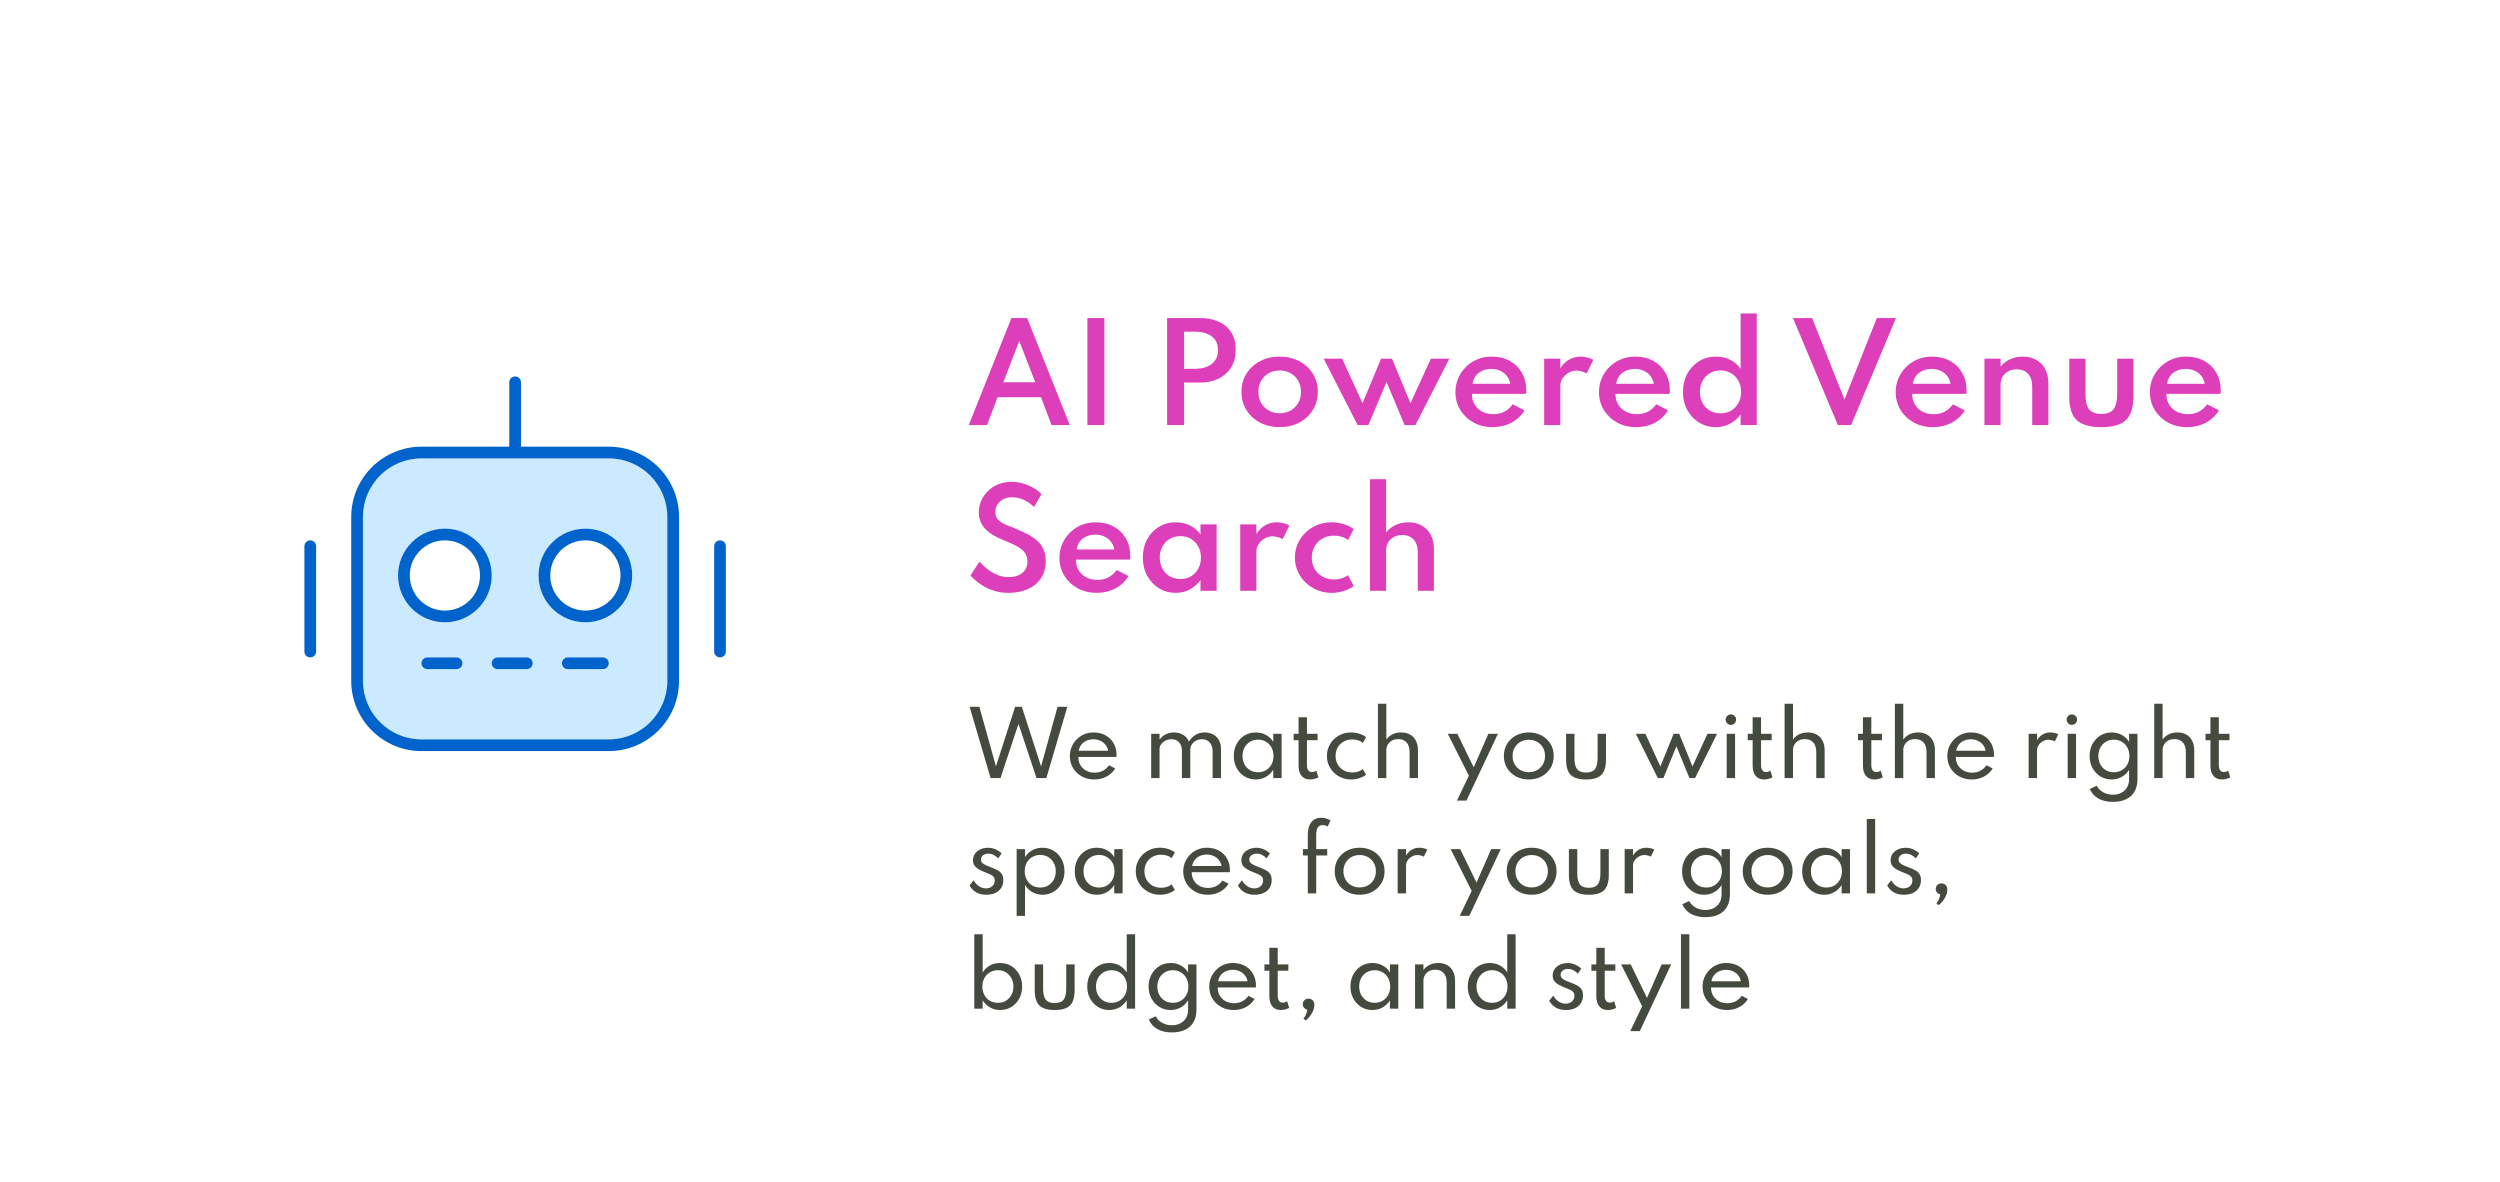 <svg width="347" height="164" viewBox="0 0 347 164" fill="none" xmlns="http://www.w3.org/2000/svg">
<g filter="url(#filter0_d_2002_696)">
<rect x="0.011" width="346.989" height="164" rx="9" fill="white"/>
</g>
<mask id="mask0_2002_696" style="mask-type:alpha" maskUnits="userSpaceOnUse" x="0" y="0" width="347" height="164">
<rect width="346.989" height="164" rx="9" fill="white"/>
</mask>
<g mask="url(#mask0_2002_696)">
</g>
<path d="M50.375 71.75V94.5C50.375 98.989 54.011 102.625 58.5 102.625H84.5C88.989 102.625 92.625 98.989 92.625 94.5V71.75C92.625 67.261 88.989 63.625 84.5 63.625H58.5C54.011 63.625 50.375 67.261 50.375 71.75ZM68.25 79.875C68.25 83.46 65.335 86.375 61.75 86.375C58.165 86.375 55.25 83.46 55.25 79.875C55.25 76.29 58.165 73.375 61.75 73.375C65.335 73.375 68.25 76.29 68.25 79.875ZM56.885 79.875C56.875 82.231 58.551 84.202 60.775 84.648C58.561 84.191 56.895 82.221 56.885 79.875ZM56.885 79.875C56.875 77.519 58.551 75.548 60.775 75.102C58.561 75.559 56.895 77.529 56.885 79.875ZM58.5 92.062C58.5 91.616 58.866 91.25 59.312 91.25H63.375C63.822 91.25 64.188 91.616 64.188 92.062C64.188 92.509 63.822 92.875 63.375 92.875H59.312C58.866 92.875 58.5 92.509 58.5 92.062ZM68.25 92.062C68.25 91.616 68.616 91.25 69.062 91.25H73.125C73.572 91.25 73.938 91.616 73.938 92.062C73.938 92.509 73.572 92.875 73.125 92.875H69.062C68.616 92.875 68.25 92.509 68.25 92.062ZM87.75 79.875C87.75 83.46 84.835 86.375 81.25 86.375C77.665 86.375 74.75 83.46 74.75 79.875C74.75 76.29 77.665 73.375 81.25 73.375C84.835 73.375 87.75 76.29 87.75 79.875ZM78 92.062C78 91.616 78.366 91.25 78.812 91.25H83.688C84.134 91.25 84.5 91.616 84.5 92.062C84.5 92.509 84.134 92.875 83.688 92.875H78.812C78.366 92.875 78 92.509 78 92.062Z" fill="#CBE9FF"/>
<path d="M72.312 53.062C72.312 52.616 71.947 52.25 71.5 52.25C71.053 52.25 70.688 52.616 70.688 53.062V62H58.5C53.117 62 48.75 66.367 48.75 71.75V94.5C48.75 99.883 53.117 104.25 58.5 104.25H84.5C89.883 104.25 94.25 99.883 94.25 94.5V71.75C94.25 66.367 89.883 62 84.5 62H72.312V53.062ZM71.5 63.625H84.5C88.989 63.625 92.625 67.261 92.625 71.75V94.5C92.625 98.989 88.989 102.625 84.5 102.625H58.5C54.011 102.625 50.375 98.989 50.375 94.5V71.75C50.375 67.261 54.011 63.625 58.5 63.625H71.5ZM58.5 92.062C58.5 92.509 58.866 92.875 59.312 92.875H63.375C63.822 92.875 64.188 92.509 64.188 92.062C64.188 91.616 63.822 91.25 63.375 91.25H59.312C58.866 91.25 58.5 91.616 58.5 92.062ZM68.25 92.062C68.25 92.509 68.616 92.875 69.062 92.875H73.125C73.572 92.875 73.938 92.509 73.938 92.062C73.938 91.616 73.572 91.25 73.125 91.25H69.062C68.616 91.25 68.25 91.616 68.25 92.062ZM78 92.062C78 92.509 78.366 92.875 78.812 92.875H83.688C84.134 92.875 84.5 92.509 84.5 92.062C84.5 91.616 84.134 91.25 83.688 91.25H78.812C78.366 91.25 78 91.616 78 92.062ZM61.75 86.375C65.335 86.375 68.25 83.46 68.25 79.875C68.25 76.29 65.335 73.375 61.75 73.375C58.165 73.375 55.25 76.29 55.25 79.875C55.25 83.46 58.165 86.375 61.75 86.375ZM56.875 79.875C56.875 77.184 59.059 75 61.75 75C64.441 75 66.625 77.184 66.625 79.875C66.625 82.566 64.441 84.75 61.75 84.75C59.059 84.75 56.875 82.566 56.875 79.875ZM87.75 79.875C87.75 76.29 84.835 73.375 81.25 73.375C77.665 73.375 74.75 76.29 74.75 79.875C74.75 83.46 77.665 86.375 81.25 86.375C84.835 86.375 87.75 83.46 87.75 79.875ZM81.25 75C83.941 75 86.125 77.184 86.125 79.875C86.125 82.566 83.941 84.75 81.25 84.75C78.559 84.75 76.375 82.566 76.375 79.875C76.375 77.184 78.559 75 81.25 75ZM43.875 75.812C43.875 75.366 43.509 75 43.062 75C42.616 75 42.25 75.366 42.25 75.812V90.438C42.25 90.884 42.616 91.25 43.062 91.25C43.509 91.25 43.875 90.884 43.875 90.438V75.812ZM99.938 75C99.491 75 99.125 75.366 99.125 75.812V90.438C99.125 90.884 99.491 91.25 99.938 91.25C100.384 91.25 100.75 90.884 100.75 90.438V75.812C100.75 75.366 100.384 75 99.938 75Z" fill="#0063CC"/>
<path d="M137.498 108L134.582 98.1H135.938L138.236 106.374L140.9 98.1H141.83L144.5 106.374L146.792 98.1H148.148L145.232 108H143.87L141.368 100.476L138.866 108H137.498ZM151.883 108.192C151.239 108.192 150.661 108.05 150.149 107.766C149.637 107.482 149.233 107.096 148.937 106.608C148.641 106.116 148.493 105.562 148.493 104.946C148.493 104.49 148.577 104.064 148.745 103.668C148.913 103.272 149.147 102.924 149.447 102.624C149.747 102.32 150.095 102.084 150.491 101.916C150.887 101.748 151.311 101.664 151.763 101.664C152.403 101.664 152.963 101.796 153.443 102.06C153.927 102.324 154.303 102.692 154.571 103.164C154.843 103.636 154.979 104.184 154.979 104.808C154.979 104.86 154.977 104.902 154.973 104.934C154.969 104.966 154.961 105.008 154.949 105.06H149.669C149.669 105.488 149.765 105.866 149.957 106.194C150.153 106.522 150.421 106.78 150.761 106.968C151.105 107.152 151.499 107.244 151.943 107.244C152.363 107.244 152.739 107.158 153.071 106.986C153.403 106.814 153.691 106.558 153.935 106.218L154.787 106.662C154.495 107.146 154.093 107.522 153.581 107.79C153.073 108.058 152.507 108.192 151.883 108.192ZM149.729 104.202H153.809C153.753 103.886 153.629 103.61 153.437 103.374C153.249 103.134 153.011 102.948 152.723 102.816C152.439 102.68 152.125 102.612 151.781 102.612C151.421 102.612 151.095 102.678 150.803 102.81C150.515 102.938 150.277 103.122 150.089 103.362C149.905 103.598 149.785 103.878 149.729 104.202ZM159.783 108V101.856H160.947V102.648C161.207 102.32 161.501 102.074 161.829 101.91C162.157 101.746 162.521 101.664 162.921 101.664C163.417 101.664 163.853 101.778 164.229 102.006C164.605 102.23 164.867 102.536 165.015 102.924C165.271 102.532 165.579 102.224 165.939 102C166.299 101.776 166.721 101.664 167.205 101.664C167.645 101.664 168.035 101.754 168.375 101.934C168.715 102.114 168.983 102.374 169.179 102.714C169.375 103.054 169.473 103.466 169.473 103.95V108H168.309V104.274C168.309 103.762 168.175 103.356 167.907 103.056C167.639 102.756 167.283 102.606 166.839 102.606C166.531 102.606 166.253 102.674 166.005 102.81C165.761 102.942 165.567 103.116 165.423 103.332C165.283 103.544 165.213 103.768 165.213 104.004V108H164.049V104.196C164.049 103.712 163.917 103.326 163.653 103.038C163.389 102.75 163.037 102.606 162.597 102.606C162.289 102.606 162.009 102.672 161.757 102.804C161.509 102.932 161.311 103.1 161.163 103.308C161.019 103.516 160.947 103.734 160.947 103.962V108H159.783ZM174.302 108.192C173.73 108.192 173.212 108.052 172.748 107.772C172.288 107.488 171.922 107.1 171.65 106.608C171.382 106.116 171.248 105.554 171.248 104.922C171.248 104.298 171.38 103.742 171.644 103.254C171.908 102.762 172.27 102.374 172.73 102.09C173.19 101.806 173.714 101.664 174.302 101.664C174.822 101.664 175.296 101.78 175.724 102.012C176.156 102.244 176.49 102.566 176.726 102.978V101.856H177.89V108H176.726V106.848C176.458 107.272 176.114 107.602 175.694 107.838C175.274 108.074 174.81 108.192 174.302 108.192ZM174.614 107.19C175.034 107.19 175.404 107.094 175.724 106.902C176.048 106.706 176.302 106.438 176.486 106.098C176.67 105.758 176.762 105.368 176.762 104.928C176.762 104.488 176.67 104.098 176.486 103.758C176.302 103.418 176.048 103.152 175.724 102.96C175.404 102.764 175.034 102.666 174.614 102.666C174.198 102.666 173.828 102.764 173.504 102.96C173.18 103.152 172.924 103.418 172.736 103.758C172.552 104.098 172.46 104.488 172.46 104.928C172.46 105.364 172.552 105.754 172.736 106.098C172.924 106.438 173.18 106.706 173.504 106.902C173.828 107.094 174.198 107.19 174.614 107.19ZM181.837 108.192C181.333 108.192 180.941 108.026 180.661 107.694C180.381 107.358 180.241 106.888 180.241 106.284V102.738H179.557V101.856H180.241V99.558H181.405V101.856H182.881V102.738H181.405V106.212C181.405 106.516 181.465 106.75 181.585 106.914C181.705 107.078 181.877 107.16 182.101 107.16C182.325 107.16 182.525 107.094 182.701 106.962L182.995 107.892C182.839 107.984 182.657 108.056 182.449 108.108C182.245 108.164 182.041 108.192 181.837 108.192ZM187.538 108.192C187.074 108.192 186.638 108.11 186.23 107.946C185.826 107.782 185.47 107.552 185.162 107.256C184.854 106.96 184.612 106.614 184.436 106.218C184.264 105.822 184.178 105.392 184.178 104.928C184.178 104.472 184.262 104.048 184.43 103.656C184.598 103.26 184.834 102.914 185.138 102.618C185.442 102.318 185.798 102.084 186.206 101.916C186.614 101.748 187.056 101.664 187.532 101.664C187.936 101.664 188.32 101.724 188.684 101.844C189.048 101.96 189.356 102.118 189.608 102.318L189.17 103.104C188.766 102.792 188.272 102.636 187.688 102.636C187.224 102.636 186.818 102.74 186.47 102.948C186.122 103.152 185.852 103.428 185.66 103.776C185.472 104.124 185.378 104.508 185.378 104.928C185.378 105.36 185.476 105.75 185.672 106.098C185.868 106.442 186.14 106.716 186.488 106.92C186.84 107.12 187.244 107.22 187.7 107.22C187.984 107.22 188.252 107.18 188.504 107.1C188.756 107.016 188.976 106.9 189.164 106.752L189.608 107.538C189.352 107.734 189.044 107.892 188.684 108.012C188.324 108.132 187.942 108.192 187.538 108.192ZM191.259 108V97.674H192.423V102.648C192.611 102.368 192.881 102.134 193.233 101.946C193.585 101.758 194.003 101.664 194.487 101.664C194.963 101.664 195.375 101.764 195.723 101.964C196.071 102.16 196.339 102.444 196.527 102.816C196.719 103.188 196.815 103.632 196.815 104.148V108H195.651V104.382C195.651 103.806 195.513 103.364 195.237 103.056C194.961 102.744 194.573 102.588 194.073 102.588C193.729 102.588 193.433 102.658 193.185 102.798C192.941 102.938 192.753 103.124 192.621 103.356C192.489 103.584 192.423 103.834 192.423 104.106V108H191.259ZM202.228 111.12L203.878 107.664L200.956 101.856H202.282L204.55 106.506L206.584 101.856H207.91L203.548 111.12H202.228ZM212.196 108.192C211.544 108.192 210.956 108.054 210.432 107.778C209.912 107.502 209.498 107.118 209.19 106.626C208.886 106.134 208.734 105.568 208.734 104.928C208.734 104.284 208.886 103.718 209.19 103.23C209.498 102.738 209.912 102.354 210.432 102.078C210.956 101.802 211.544 101.664 212.196 101.664C212.848 101.664 213.434 101.802 213.954 102.078C214.478 102.354 214.892 102.738 215.196 103.23C215.504 103.718 215.658 104.284 215.658 104.928C215.658 105.568 215.504 106.134 215.196 106.626C214.892 107.118 214.478 107.502 213.954 107.778C213.434 108.054 212.848 108.192 212.196 108.192ZM212.202 107.178C212.63 107.178 213.014 107.082 213.354 106.89C213.694 106.698 213.962 106.432 214.158 106.092C214.354 105.752 214.452 105.364 214.452 104.928C214.452 104.488 214.354 104.1 214.158 103.764C213.962 103.424 213.694 103.158 213.354 102.966C213.014 102.774 212.63 102.678 212.202 102.678C211.77 102.678 211.384 102.774 211.044 102.966C210.704 103.158 210.436 103.424 210.24 103.764C210.044 104.1 209.946 104.488 209.946 104.928C209.946 105.364 210.044 105.752 210.24 106.092C210.436 106.432 210.704 106.698 211.044 106.89C211.384 107.082 211.77 107.178 212.202 107.178ZM220.137 108.192C219.149 108.192 218.441 107.98 218.013 107.556C217.585 107.128 217.371 106.418 217.371 105.426V101.856H218.535V105.186C218.535 105.922 218.657 106.446 218.901 106.758C219.145 107.07 219.557 107.226 220.137 107.226C220.721 107.226 221.135 107.07 221.379 106.758C221.623 106.446 221.745 105.922 221.745 105.186V101.856H222.909V105.426C222.909 106.418 222.695 107.128 222.267 107.556C221.839 107.98 221.129 108.192 220.137 108.192ZM230.107 108L227.053 101.856H228.385L230.461 106.386L232.297 101.856H233.083L234.913 106.386L236.995 101.856H238.327L235.273 108H234.493L232.687 103.584L230.881 108H230.107ZM239.665 108V101.856H240.829V108H239.665ZM240.247 100.614C240.115 100.614 239.993 100.582 239.881 100.518C239.773 100.45 239.685 100.36 239.617 100.248C239.553 100.136 239.521 100.014 239.521 99.882C239.521 99.746 239.553 99.624 239.617 99.516C239.685 99.408 239.773 99.322 239.881 99.258C239.993 99.19 240.115 99.156 240.247 99.156C240.383 99.156 240.505 99.19 240.613 99.258C240.721 99.322 240.807 99.408 240.871 99.516C240.939 99.624 240.973 99.746 240.973 99.882C240.973 100.014 240.939 100.136 240.871 100.248C240.807 100.36 240.721 100.45 240.613 100.518C240.505 100.582 240.383 100.614 240.247 100.614ZM244.864 108.192C244.36 108.192 243.968 108.026 243.688 107.694C243.408 107.358 243.268 106.888 243.268 106.284V102.738H242.584V101.856H243.268V99.558H244.432V101.856H245.908V102.738H244.432V106.212C244.432 106.516 244.492 106.75 244.612 106.914C244.732 107.078 244.904 107.16 245.128 107.16C245.352 107.16 245.552 107.094 245.728 106.962L246.022 107.892C245.866 107.984 245.684 108.056 245.476 108.108C245.272 108.164 245.068 108.192 244.864 108.192ZM247.704 108V97.674H248.868V102.648C249.056 102.368 249.326 102.134 249.678 101.946C250.03 101.758 250.448 101.664 250.932 101.664C251.408 101.664 251.82 101.764 252.168 101.964C252.516 102.16 252.784 102.444 252.972 102.816C253.164 103.188 253.26 103.632 253.26 104.148V108H252.096V104.382C252.096 103.806 251.958 103.364 251.682 103.056C251.406 102.744 251.018 102.588 250.518 102.588C250.174 102.588 249.878 102.658 249.63 102.798C249.386 102.938 249.198 103.124 249.066 103.356C248.934 103.584 248.868 103.834 248.868 104.106V108H247.704ZM260.171 108.192C259.667 108.192 259.275 108.026 258.995 107.694C258.715 107.358 258.575 106.888 258.575 106.284V102.738H257.891V101.856H258.575V99.558H259.739V101.856H261.215V102.738H259.739V106.212C259.739 106.516 259.799 106.75 259.919 106.914C260.039 107.078 260.211 107.16 260.435 107.16C260.659 107.16 260.859 107.094 261.035 106.962L261.329 107.892C261.173 107.984 260.991 108.056 260.783 108.108C260.579 108.164 260.375 108.192 260.171 108.192ZM263.011 108V97.674H264.175V102.648C264.363 102.368 264.633 102.134 264.985 101.946C265.337 101.758 265.755 101.664 266.239 101.664C266.715 101.664 267.127 101.764 267.475 101.964C267.823 102.16 268.091 102.444 268.279 102.816C268.471 103.188 268.567 103.632 268.567 104.148V108H267.403V104.382C267.403 103.806 267.265 103.364 266.989 103.056C266.713 102.744 266.325 102.588 265.825 102.588C265.481 102.588 265.185 102.658 264.937 102.798C264.693 102.938 264.505 103.124 264.373 103.356C264.241 103.584 264.175 103.834 264.175 104.106V108H263.011ZM273.676 108.192C273.032 108.192 272.454 108.05 271.942 107.766C271.43 107.482 271.026 107.096 270.73 106.608C270.434 106.116 270.286 105.562 270.286 104.946C270.286 104.49 270.37 104.064 270.538 103.668C270.706 103.272 270.94 102.924 271.24 102.624C271.54 102.32 271.888 102.084 272.284 101.916C272.68 101.748 273.104 101.664 273.556 101.664C274.196 101.664 274.756 101.796 275.236 102.06C275.72 102.324 276.096 102.692 276.364 103.164C276.636 103.636 276.772 104.184 276.772 104.808C276.772 104.86 276.77 104.902 276.766 104.934C276.762 104.966 276.754 105.008 276.742 105.06H271.462C271.462 105.488 271.558 105.866 271.75 106.194C271.946 106.522 272.214 106.78 272.554 106.968C272.898 107.152 273.292 107.244 273.736 107.244C274.156 107.244 274.532 107.158 274.864 106.986C275.196 106.814 275.484 106.558 275.728 106.218L276.58 106.662C276.288 107.146 275.886 107.522 275.374 107.79C274.866 108.058 274.3 108.192 273.676 108.192ZM271.522 104.202H275.602C275.546 103.886 275.422 103.61 275.23 103.374C275.042 103.134 274.804 102.948 274.516 102.816C274.232 102.68 273.918 102.612 273.574 102.612C273.214 102.612 272.888 102.678 272.596 102.81C272.308 102.938 272.07 103.122 271.882 103.362C271.698 103.598 271.578 103.878 271.522 104.202ZM281.576 108V101.856H282.74V102.756C282.944 102.4 283.204 102.13 283.52 101.946C283.836 101.758 284.194 101.664 284.594 101.664C284.786 101.664 284.98 101.688 285.176 101.736C285.376 101.78 285.548 101.84 285.692 101.916L285.212 102.9C285.088 102.832 284.944 102.778 284.78 102.738C284.616 102.698 284.462 102.678 284.318 102.678C284.05 102.678 283.794 102.748 283.55 102.888C283.31 103.024 283.114 103.202 282.962 103.422C282.814 103.642 282.74 103.878 282.74 104.13V108H281.576ZM286.993 108V101.856H288.157V108H286.993ZM287.575 100.614C287.443 100.614 287.321 100.582 287.209 100.518C287.101 100.45 287.013 100.36 286.945 100.248C286.881 100.136 286.849 100.014 286.849 99.882C286.849 99.746 286.881 99.624 286.945 99.516C287.013 99.408 287.101 99.322 287.209 99.258C287.321 99.19 287.443 99.156 287.575 99.156C287.711 99.156 287.833 99.19 287.941 99.258C288.049 99.322 288.135 99.408 288.199 99.516C288.267 99.624 288.301 99.746 288.301 99.882C288.301 100.014 288.267 100.136 288.199 100.248C288.135 100.36 288.049 100.45 287.941 100.518C287.833 100.582 287.711 100.614 287.575 100.614ZM293.272 111.3C292.48 111.3 291.812 111.148 291.268 110.844C290.724 110.54 290.322 110.096 290.062 109.512L291.028 109.056C291.212 109.436 291.506 109.738 291.91 109.962C292.314 110.19 292.768 110.304 293.272 110.304C293.704 110.304 294.088 110.218 294.424 110.046C294.764 109.874 295.03 109.628 295.222 109.308C295.418 108.988 295.516 108.606 295.516 108.162V106.848C295.256 107.268 294.914 107.598 294.49 107.838C294.066 108.074 293.598 108.192 293.086 108.192C292.518 108.192 292.004 108.052 291.544 107.772C291.084 107.492 290.718 107.106 290.446 106.614C290.174 106.122 290.038 105.56 290.038 104.928C290.038 104.3 290.172 103.742 290.44 103.254C290.708 102.762 291.072 102.374 291.532 102.09C291.996 101.806 292.522 101.664 293.11 101.664C293.622 101.664 294.09 101.78 294.514 102.012C294.938 102.244 295.272 102.566 295.516 102.978V101.856H296.68V108.168C296.68 108.824 296.546 109.386 296.278 109.854C296.014 110.322 295.628 110.68 295.12 110.928C294.612 111.176 293.996 111.3 293.272 111.3ZM293.398 107.19C293.818 107.19 294.19 107.094 294.514 106.902C294.842 106.706 295.098 106.438 295.282 106.098C295.466 105.758 295.558 105.37 295.558 104.934C295.558 104.494 295.464 104.104 295.276 103.764C295.092 103.42 294.838 103.152 294.514 102.96C294.19 102.764 293.82 102.666 293.404 102.666C292.988 102.666 292.618 102.764 292.294 102.96C291.97 103.152 291.714 103.42 291.526 103.764C291.342 104.104 291.25 104.494 291.25 104.934C291.25 105.37 291.342 105.758 291.526 106.098C291.71 106.438 291.964 106.706 292.288 106.902C292.612 107.094 292.982 107.19 293.398 107.19ZM299.004 108V97.674H300.168V102.648C300.356 102.368 300.626 102.134 300.978 101.946C301.33 101.758 301.748 101.664 302.232 101.664C302.708 101.664 303.12 101.764 303.468 101.964C303.816 102.16 304.084 102.444 304.272 102.816C304.464 103.188 304.56 103.632 304.56 104.148V108H303.396V104.382C303.396 103.806 303.258 103.364 302.982 103.056C302.706 102.744 302.318 102.588 301.818 102.588C301.474 102.588 301.178 102.658 300.93 102.798C300.686 102.938 300.498 103.124 300.366 103.356C300.234 103.584 300.168 103.834 300.168 104.106V108H299.004ZM308.404 108.192C307.9 108.192 307.508 108.026 307.228 107.694C306.948 107.358 306.808 106.888 306.808 106.284V102.738H306.124V101.856H306.808V99.558H307.972V101.856H309.448V102.738H307.972V106.212C307.972 106.516 308.032 106.75 308.152 106.914C308.272 107.078 308.444 107.16 308.668 107.16C308.892 107.16 309.092 107.094 309.268 106.962L309.562 107.892C309.406 107.984 309.224 108.056 309.016 108.108C308.812 108.164 308.608 108.192 308.404 108.192ZM136.868 124.192C136.356 124.192 135.902 124.082 135.506 123.862C135.114 123.638 134.802 123.32 134.57 122.908L135.128 122.188C135.34 122.544 135.596 122.82 135.896 123.016C136.196 123.212 136.518 123.31 136.862 123.31C137.086 123.31 137.288 123.266 137.468 123.178C137.652 123.09 137.798 122.964 137.906 122.8C138.014 122.632 138.068 122.434 138.068 122.206C138.068 121.986 138.012 121.814 137.9 121.69C137.792 121.562 137.63 121.45 137.414 121.354C137.202 121.258 136.936 121.148 136.616 121.024C136.36 120.92 136.112 120.802 135.872 120.67C135.632 120.538 135.434 120.372 135.278 120.172C135.126 119.968 135.05 119.71 135.05 119.398C135.05 119.062 135.14 118.764 135.32 118.504C135.504 118.244 135.756 118.04 136.076 117.892C136.396 117.744 136.76 117.67 137.168 117.67C137.5 117.67 137.822 117.736 138.134 117.868C138.446 118 138.742 118.19 139.022 118.438L138.554 119.146C138.138 118.706 137.678 118.486 137.174 118.486C136.87 118.486 136.624 118.564 136.436 118.72C136.248 118.872 136.154 119.07 136.154 119.314C136.154 119.502 136.222 119.66 136.358 119.788C136.494 119.912 136.668 120.02 136.88 120.112C137.092 120.204 137.312 120.294 137.54 120.382C137.884 120.51 138.184 120.642 138.44 120.778C138.7 120.914 138.902 121.09 139.046 121.306C139.19 121.518 139.262 121.804 139.262 122.164C139.262 122.584 139.162 122.946 138.962 123.25C138.766 123.554 138.488 123.788 138.128 123.952C137.768 124.112 137.348 124.192 136.868 124.192ZM141.11 127.12V117.856H142.274V118.972C142.522 118.56 142.856 118.24 143.276 118.012C143.7 117.78 144.166 117.664 144.674 117.664C145.266 117.664 145.792 117.806 146.252 118.09C146.716 118.374 147.082 118.762 147.35 119.254C147.618 119.742 147.752 120.3 147.752 120.928C147.752 121.548 147.618 122.106 147.35 122.602C147.086 123.094 146.724 123.482 146.264 123.766C145.804 124.05 145.282 124.192 144.698 124.192C144.194 124.192 143.73 124.074 143.306 123.838C142.882 123.602 142.538 123.272 142.274 122.848V127.12H141.11ZM144.392 123.19C144.808 123.19 145.178 123.094 145.502 122.902C145.826 122.706 146.08 122.438 146.264 122.098C146.448 121.758 146.54 121.37 146.54 120.934C146.54 120.494 146.446 120.104 146.258 119.764C146.074 119.42 145.82 119.152 145.496 118.96C145.176 118.764 144.808 118.666 144.392 118.666C143.976 118.666 143.604 118.764 143.276 118.96C142.952 119.152 142.696 119.418 142.508 119.758C142.324 120.098 142.232 120.488 142.232 120.928C142.232 121.368 142.324 121.758 142.508 122.098C142.696 122.438 142.952 122.706 143.276 122.902C143.604 123.094 143.976 123.19 144.392 123.19ZM152.23 124.192C151.658 124.192 151.14 124.052 150.676 123.772C150.216 123.488 149.85 123.1 149.578 122.608C149.31 122.116 149.176 121.554 149.176 120.922C149.176 120.298 149.308 119.742 149.572 119.254C149.836 118.762 150.198 118.374 150.658 118.09C151.118 117.806 151.642 117.664 152.23 117.664C152.75 117.664 153.224 117.78 153.652 118.012C154.084 118.244 154.418 118.566 154.654 118.978V117.856H155.818V124H154.654V122.848C154.386 123.272 154.042 123.602 153.622 123.838C153.202 124.074 152.738 124.192 152.23 124.192ZM152.542 123.19C152.962 123.19 153.332 123.094 153.652 122.902C153.976 122.706 154.23 122.438 154.414 122.098C154.598 121.758 154.69 121.368 154.69 120.928C154.69 120.488 154.598 120.098 154.414 119.758C154.23 119.418 153.976 119.152 153.652 118.96C153.332 118.764 152.962 118.666 152.542 118.666C152.126 118.666 151.756 118.764 151.432 118.96C151.108 119.152 150.852 119.418 150.664 119.758C150.48 120.098 150.388 120.488 150.388 120.928C150.388 121.364 150.48 121.754 150.664 122.098C150.852 122.438 151.108 122.706 151.432 122.902C151.756 123.094 152.126 123.19 152.542 123.19ZM161.005 124.192C160.541 124.192 160.105 124.11 159.697 123.946C159.293 123.782 158.937 123.552 158.629 123.256C158.321 122.96 158.079 122.614 157.903 122.218C157.731 121.822 157.645 121.392 157.645 120.928C157.645 120.472 157.729 120.048 157.897 119.656C158.065 119.26 158.301 118.914 158.605 118.618C158.909 118.318 159.265 118.084 159.673 117.916C160.081 117.748 160.523 117.664 160.999 117.664C161.403 117.664 161.787 117.724 162.151 117.844C162.515 117.96 162.823 118.118 163.075 118.318L162.637 119.104C162.233 118.792 161.739 118.636 161.155 118.636C160.691 118.636 160.285 118.74 159.937 118.948C159.589 119.152 159.319 119.428 159.127 119.776C158.939 120.124 158.845 120.508 158.845 120.928C158.845 121.36 158.943 121.75 159.139 122.098C159.335 122.442 159.607 122.716 159.955 122.92C160.307 123.12 160.711 123.22 161.167 123.22C161.451 123.22 161.719 123.18 161.971 123.1C162.223 123.016 162.443 122.9 162.631 122.752L163.075 123.538C162.819 123.734 162.511 123.892 162.151 124.012C161.791 124.132 161.409 124.192 161.005 124.192ZM167.623 124.192C166.979 124.192 166.401 124.05 165.889 123.766C165.377 123.482 164.973 123.096 164.677 122.608C164.381 122.116 164.233 121.562 164.233 120.946C164.233 120.49 164.317 120.064 164.485 119.668C164.653 119.272 164.887 118.924 165.187 118.624C165.487 118.32 165.835 118.084 166.231 117.916C166.627 117.748 167.051 117.664 167.503 117.664C168.143 117.664 168.703 117.796 169.183 118.06C169.667 118.324 170.043 118.692 170.311 119.164C170.583 119.636 170.719 120.184 170.719 120.808C170.719 120.86 170.717 120.902 170.713 120.934C170.709 120.966 170.701 121.008 170.689 121.06H165.409C165.409 121.488 165.505 121.866 165.697 122.194C165.893 122.522 166.161 122.78 166.501 122.968C166.845 123.152 167.239 123.244 167.683 123.244C168.103 123.244 168.479 123.158 168.811 122.986C169.143 122.814 169.431 122.558 169.675 122.218L170.527 122.662C170.235 123.146 169.833 123.522 169.321 123.79C168.813 124.058 168.247 124.192 167.623 124.192ZM165.469 120.202H169.549C169.493 119.886 169.369 119.61 169.177 119.374C168.989 119.134 168.751 118.948 168.463 118.816C168.179 118.68 167.865 118.612 167.521 118.612C167.161 118.612 166.835 118.678 166.543 118.81C166.255 118.938 166.017 119.122 165.829 119.362C165.645 119.598 165.525 119.878 165.469 120.202ZM174.118 124.192C173.606 124.192 173.152 124.082 172.756 123.862C172.364 123.638 172.052 123.32 171.82 122.908L172.378 122.188C172.59 122.544 172.846 122.82 173.146 123.016C173.446 123.212 173.768 123.31 174.112 123.31C174.336 123.31 174.538 123.266 174.718 123.178C174.902 123.09 175.048 122.964 175.156 122.8C175.264 122.632 175.318 122.434 175.318 122.206C175.318 121.986 175.262 121.814 175.15 121.69C175.042 121.562 174.88 121.45 174.664 121.354C174.452 121.258 174.186 121.148 173.866 121.024C173.61 120.92 173.362 120.802 173.122 120.67C172.882 120.538 172.684 120.372 172.528 120.172C172.376 119.968 172.3 119.71 172.3 119.398C172.3 119.062 172.39 118.764 172.57 118.504C172.754 118.244 173.006 118.04 173.326 117.892C173.646 117.744 174.01 117.67 174.418 117.67C174.75 117.67 175.072 117.736 175.384 117.868C175.696 118 175.992 118.19 176.272 118.438L175.804 119.146C175.388 118.706 174.928 118.486 174.424 118.486C174.12 118.486 173.874 118.564 173.686 118.72C173.498 118.872 173.404 119.07 173.404 119.314C173.404 119.502 173.472 119.66 173.608 119.788C173.744 119.912 173.918 120.02 174.13 120.112C174.342 120.204 174.562 120.294 174.79 120.382C175.134 120.51 175.434 120.642 175.69 120.778C175.95 120.914 176.152 121.09 176.296 121.306C176.44 121.518 176.512 121.804 176.512 122.164C176.512 122.584 176.412 122.946 176.212 123.25C176.016 123.554 175.738 123.788 175.378 123.952C175.018 124.112 174.598 124.192 174.118 124.192ZM181.525 124V118.738H180.847V117.856H181.525V115.858C181.525 115.362 181.597 114.938 181.741 114.586C181.889 114.234 182.101 113.966 182.377 113.782C182.657 113.594 182.997 113.5 183.397 113.5C183.645 113.5 183.879 113.536 184.099 113.608C184.323 113.676 184.517 113.774 184.681 113.902L184.273 114.73C184.089 114.594 183.863 114.526 183.595 114.526C183.375 114.526 183.199 114.58 183.067 114.688C182.935 114.796 182.839 114.95 182.779 115.15C182.719 115.346 182.689 115.58 182.689 115.852V117.856H184.219V118.738H182.689V124H181.525ZM188.718 124.192C188.066 124.192 187.478 124.054 186.954 123.778C186.434 123.502 186.02 123.118 185.712 122.626C185.408 122.134 185.256 121.568 185.256 120.928C185.256 120.284 185.408 119.718 185.712 119.23C186.02 118.738 186.434 118.354 186.954 118.078C187.478 117.802 188.066 117.664 188.718 117.664C189.37 117.664 189.956 117.802 190.476 118.078C191 118.354 191.414 118.738 191.718 119.23C192.026 119.718 192.18 120.284 192.18 120.928C192.18 121.568 192.026 122.134 191.718 122.626C191.414 123.118 191 123.502 190.476 123.778C189.956 124.054 189.37 124.192 188.718 124.192ZM188.724 123.178C189.152 123.178 189.536 123.082 189.876 122.89C190.216 122.698 190.484 122.432 190.68 122.092C190.876 121.752 190.974 121.364 190.974 120.928C190.974 120.488 190.876 120.1 190.68 119.764C190.484 119.424 190.216 119.158 189.876 118.966C189.536 118.774 189.152 118.678 188.724 118.678C188.292 118.678 187.906 118.774 187.566 118.966C187.226 119.158 186.958 119.424 186.762 119.764C186.566 120.1 186.468 120.488 186.468 120.928C186.468 121.364 186.566 121.752 186.762 122.092C186.958 122.432 187.226 122.698 187.566 122.89C187.906 123.082 188.292 123.178 188.724 123.178ZM193.995 124V117.856H195.159V118.756C195.363 118.4 195.623 118.13 195.939 117.946C196.255 117.758 196.613 117.664 197.013 117.664C197.205 117.664 197.399 117.688 197.595 117.736C197.795 117.78 197.967 117.84 198.111 117.916L197.631 118.9C197.507 118.832 197.363 118.778 197.199 118.738C197.035 118.698 196.881 118.678 196.737 118.678C196.469 118.678 196.213 118.748 195.969 118.888C195.729 119.024 195.533 119.202 195.381 119.422C195.233 119.642 195.159 119.878 195.159 120.13V124H193.995ZM202.62 127.12L204.27 123.664L201.348 117.856H202.674L204.942 122.506L206.976 117.856H208.302L203.94 127.12H202.62ZM212.589 124.192C211.937 124.192 211.349 124.054 210.825 123.778C210.305 123.502 209.891 123.118 209.583 122.626C209.279 122.134 209.127 121.568 209.127 120.928C209.127 120.284 209.279 119.718 209.583 119.23C209.891 118.738 210.305 118.354 210.825 118.078C211.349 117.802 211.937 117.664 212.589 117.664C213.241 117.664 213.827 117.802 214.347 118.078C214.871 118.354 215.285 118.738 215.589 119.23C215.897 119.718 216.051 120.284 216.051 120.928C216.051 121.568 215.897 122.134 215.589 122.626C215.285 123.118 214.871 123.502 214.347 123.778C213.827 124.054 213.241 124.192 212.589 124.192ZM212.595 123.178C213.023 123.178 213.407 123.082 213.747 122.89C214.087 122.698 214.355 122.432 214.551 122.092C214.747 121.752 214.845 121.364 214.845 120.928C214.845 120.488 214.747 120.1 214.551 119.764C214.355 119.424 214.087 119.158 213.747 118.966C213.407 118.774 213.023 118.678 212.595 118.678C212.163 118.678 211.777 118.774 211.437 118.966C211.097 119.158 210.829 119.424 210.633 119.764C210.437 120.1 210.339 120.488 210.339 120.928C210.339 121.364 210.437 121.752 210.633 122.092C210.829 122.432 211.097 122.698 211.437 122.89C211.777 123.082 212.163 123.178 212.595 123.178ZM220.529 124.192C219.541 124.192 218.833 123.98 218.405 123.556C217.977 123.128 217.763 122.418 217.763 121.426V117.856H218.927V121.186C218.927 121.922 219.049 122.446 219.293 122.758C219.537 123.07 219.949 123.226 220.529 123.226C221.113 123.226 221.527 123.07 221.771 122.758C222.015 122.446 222.137 121.922 222.137 121.186V117.856H223.301V121.426C223.301 122.418 223.087 123.128 222.659 123.556C222.231 123.98 221.521 124.192 220.529 124.192ZM225.503 124V117.856H226.667V118.756C226.871 118.4 227.131 118.13 227.447 117.946C227.763 117.758 228.121 117.664 228.521 117.664C228.713 117.664 228.907 117.688 229.103 117.736C229.303 117.78 229.475 117.84 229.619 117.916L229.139 118.9C229.015 118.832 228.871 118.778 228.707 118.738C228.543 118.698 228.389 118.678 228.245 118.678C227.977 118.678 227.721 118.748 227.477 118.888C227.237 119.024 227.041 119.202 226.889 119.422C226.741 119.642 226.667 119.878 226.667 120.13V124H225.503ZM236.707 127.3C235.915 127.3 235.247 127.148 234.703 126.844C234.159 126.54 233.757 126.096 233.497 125.512L234.463 125.056C234.647 125.436 234.941 125.738 235.345 125.962C235.749 126.19 236.203 126.304 236.707 126.304C237.139 126.304 237.523 126.218 237.859 126.046C238.199 125.874 238.465 125.628 238.657 125.308C238.853 124.988 238.951 124.606 238.951 124.162V122.848C238.691 123.268 238.349 123.598 237.925 123.838C237.501 124.074 237.033 124.192 236.521 124.192C235.953 124.192 235.439 124.052 234.979 123.772C234.519 123.492 234.153 123.106 233.881 122.614C233.609 122.122 233.473 121.56 233.473 120.928C233.473 120.3 233.607 119.742 233.875 119.254C234.143 118.762 234.507 118.374 234.967 118.09C235.431 117.806 235.957 117.664 236.545 117.664C237.057 117.664 237.525 117.78 237.949 118.012C238.373 118.244 238.707 118.566 238.951 118.978V117.856H240.115V124.168C240.115 124.824 239.981 125.386 239.713 125.854C239.449 126.322 239.063 126.68 238.555 126.928C238.047 127.176 237.431 127.3 236.707 127.3ZM236.833 123.19C237.253 123.19 237.625 123.094 237.949 122.902C238.277 122.706 238.533 122.438 238.717 122.098C238.901 121.758 238.993 121.37 238.993 120.934C238.993 120.494 238.899 120.104 238.711 119.764C238.527 119.42 238.273 119.152 237.949 118.96C237.625 118.764 237.255 118.666 236.839 118.666C236.423 118.666 236.053 118.764 235.729 118.96C235.405 119.152 235.149 119.42 234.961 119.764C234.777 120.104 234.685 120.494 234.685 120.934C234.685 121.37 234.777 121.758 234.961 122.098C235.145 122.438 235.399 122.706 235.723 122.902C236.047 123.094 236.417 123.19 236.833 123.19ZM245.351 124.192C244.699 124.192 244.111 124.054 243.587 123.778C243.067 123.502 242.653 123.118 242.345 122.626C242.041 122.134 241.889 121.568 241.889 120.928C241.889 120.284 242.041 119.718 242.345 119.23C242.653 118.738 243.067 118.354 243.587 118.078C244.111 117.802 244.699 117.664 245.351 117.664C246.003 117.664 246.589 117.802 247.109 118.078C247.633 118.354 248.047 118.738 248.351 119.23C248.659 119.718 248.813 120.284 248.813 120.928C248.813 121.568 248.659 122.134 248.351 122.626C248.047 123.118 247.633 123.502 247.109 123.778C246.589 124.054 246.003 124.192 245.351 124.192ZM245.357 123.178C245.785 123.178 246.169 123.082 246.509 122.89C246.849 122.698 247.117 122.432 247.313 122.092C247.509 121.752 247.607 121.364 247.607 120.928C247.607 120.488 247.509 120.1 247.313 119.764C247.117 119.424 246.849 119.158 246.509 118.966C246.169 118.774 245.785 118.678 245.357 118.678C244.925 118.678 244.539 118.774 244.199 118.966C243.859 119.158 243.591 119.424 243.395 119.764C243.199 120.1 243.101 120.488 243.101 120.928C243.101 121.364 243.199 121.752 243.395 122.092C243.591 122.432 243.859 122.698 244.199 122.89C244.539 123.082 244.925 123.178 245.357 123.178ZM253.196 124.192C252.624 124.192 252.106 124.052 251.642 123.772C251.182 123.488 250.816 123.1 250.544 122.608C250.276 122.116 250.142 121.554 250.142 120.922C250.142 120.298 250.274 119.742 250.538 119.254C250.802 118.762 251.164 118.374 251.624 118.09C252.084 117.806 252.608 117.664 253.196 117.664C253.716 117.664 254.19 117.78 254.618 118.012C255.05 118.244 255.384 118.566 255.62 118.978V117.856H256.784V124H255.62V122.848C255.352 123.272 255.008 123.602 254.588 123.838C254.168 124.074 253.704 124.192 253.196 124.192ZM253.508 123.19C253.928 123.19 254.298 123.094 254.618 122.902C254.942 122.706 255.196 122.438 255.38 122.098C255.564 121.758 255.656 121.368 255.656 120.928C255.656 120.488 255.564 120.098 255.38 119.758C255.196 119.418 254.942 119.152 254.618 118.96C254.298 118.764 253.928 118.666 253.508 118.666C253.092 118.666 252.722 118.764 252.398 118.96C252.074 119.152 251.818 119.418 251.63 119.758C251.446 120.098 251.354 120.488 251.354 120.928C251.354 121.364 251.446 121.754 251.63 122.098C251.818 122.438 252.074 122.706 252.398 122.902C252.722 123.094 253.092 123.19 253.508 123.19ZM259.109 124V113.68H260.273V124H259.109ZM264.236 124.192C263.724 124.192 263.27 124.082 262.874 123.862C262.482 123.638 262.17 123.32 261.938 122.908L262.496 122.188C262.708 122.544 262.964 122.82 263.264 123.016C263.564 123.212 263.886 123.31 264.23 123.31C264.454 123.31 264.656 123.266 264.836 123.178C265.02 123.09 265.166 122.964 265.274 122.8C265.382 122.632 265.436 122.434 265.436 122.206C265.436 121.986 265.38 121.814 265.268 121.69C265.16 121.562 264.998 121.45 264.782 121.354C264.57 121.258 264.304 121.148 263.984 121.024C263.728 120.92 263.48 120.802 263.24 120.67C263 120.538 262.802 120.372 262.646 120.172C262.494 119.968 262.418 119.71 262.418 119.398C262.418 119.062 262.508 118.764 262.688 118.504C262.872 118.244 263.124 118.04 263.444 117.892C263.764 117.744 264.128 117.67 264.536 117.67C264.868 117.67 265.19 117.736 265.502 117.868C265.814 118 266.11 118.19 266.39 118.438L265.922 119.146C265.506 118.706 265.046 118.486 264.542 118.486C264.238 118.486 263.992 118.564 263.804 118.72C263.616 118.872 263.522 119.07 263.522 119.314C263.522 119.502 263.59 119.66 263.726 119.788C263.862 119.912 264.036 120.02 264.248 120.112C264.46 120.204 264.68 120.294 264.908 120.382C265.252 120.51 265.552 120.642 265.808 120.778C266.068 120.914 266.27 121.09 266.414 121.306C266.558 121.518 266.63 121.804 266.63 122.164C266.63 122.584 266.53 122.946 266.33 123.25C266.134 123.554 265.856 123.788 265.496 123.952C265.136 124.112 264.716 124.192 264.236 124.192ZM269.09 125.638L268.772 125.38C268.852 125.292 268.93 125.178 269.006 125.038C269.082 124.902 269.148 124.754 269.204 124.594C269.26 124.438 269.294 124.286 269.306 124.138C269.118 124.098 268.966 124.01 268.85 123.874C268.738 123.738 268.682 123.576 268.682 123.388C268.682 123.16 268.756 122.974 268.904 122.83C269.052 122.686 269.244 122.614 269.48 122.614C269.724 122.614 269.92 122.692 270.068 122.848C270.216 123.004 270.29 123.224 270.29 123.508C270.29 123.86 270.178 124.232 269.954 124.624C269.734 125.016 269.446 125.354 269.09 125.638ZM138.824 140.192C138.316 140.192 137.85 140.074 137.426 139.838C137.002 139.598 136.658 139.268 136.394 138.848V140H135.23V129.68H136.394V134.978C136.642 134.566 136.976 134.244 137.396 134.012C137.82 133.78 138.288 133.664 138.8 133.664C139.388 133.664 139.914 133.806 140.378 134.09C140.842 134.374 141.206 134.762 141.47 135.254C141.738 135.742 141.872 136.3 141.872 136.928C141.872 137.56 141.736 138.122 141.464 138.614C141.196 139.106 140.832 139.492 140.372 139.772C139.912 140.052 139.396 140.192 138.824 140.192ZM138.512 139.19C138.932 139.19 139.302 139.094 139.622 138.902C139.946 138.706 140.2 138.438 140.384 138.098C140.568 137.758 140.66 137.37 140.66 136.934C140.66 136.494 140.566 136.104 140.378 135.764C140.194 135.42 139.94 135.152 139.616 134.96C139.296 134.764 138.928 134.666 138.512 134.666C138.096 134.666 137.724 134.764 137.396 134.96C137.072 135.152 136.816 135.42 136.628 135.764C136.444 136.104 136.352 136.494 136.352 136.934C136.352 137.37 136.444 137.758 136.628 138.098C136.812 138.438 137.066 138.706 137.39 138.902C137.718 139.094 138.092 139.19 138.512 139.19ZM146.386 140.192C145.398 140.192 144.69 139.98 144.262 139.556C143.834 139.128 143.62 138.418 143.62 137.426V133.856H144.784V137.186C144.784 137.922 144.906 138.446 145.15 138.758C145.394 139.07 145.806 139.226 146.386 139.226C146.97 139.226 147.384 139.07 147.628 138.758C147.872 138.446 147.994 137.922 147.994 137.186V133.856H149.158V137.426C149.158 138.418 148.944 139.128 148.516 139.556C148.088 139.98 147.378 140.192 146.386 140.192ZM153.959 140.192C153.391 140.192 152.875 140.052 152.411 139.772C151.951 139.492 151.585 139.106 151.313 138.614C151.045 138.122 150.911 137.56 150.911 136.928C150.911 136.3 151.043 135.742 151.307 135.254C151.575 134.762 151.939 134.374 152.399 134.09C152.863 133.806 153.391 133.664 153.983 133.664C154.495 133.664 154.961 133.78 155.381 134.012C155.805 134.244 156.141 134.566 156.389 134.978V129.674H157.553V140H156.389V138.848C156.125 139.268 155.781 139.598 155.357 139.838C154.933 140.074 154.467 140.192 153.959 140.192ZM154.271 139.19C154.691 139.19 155.063 139.094 155.387 138.902C155.711 138.706 155.965 138.438 156.149 138.098C156.333 137.758 156.425 137.37 156.425 136.934C156.425 136.494 156.333 136.104 156.149 135.764C155.965 135.42 155.711 135.152 155.387 134.96C155.063 134.764 154.693 134.666 154.277 134.666C153.861 134.666 153.491 134.764 153.167 134.96C152.843 135.152 152.587 135.42 152.399 135.764C152.215 136.104 152.123 136.494 152.123 136.934C152.123 137.37 152.215 137.758 152.399 138.098C152.583 138.438 152.837 138.706 153.161 138.902C153.485 139.094 153.855 139.19 154.271 139.19ZM162.661 143.3C161.869 143.3 161.201 143.148 160.657 142.844C160.113 142.54 159.711 142.096 159.451 141.512L160.417 141.056C160.601 141.436 160.895 141.738 161.299 141.962C161.703 142.19 162.157 142.304 162.661 142.304C163.093 142.304 163.477 142.218 163.813 142.046C164.153 141.874 164.419 141.628 164.611 141.308C164.807 140.988 164.905 140.606 164.905 140.162V138.848C164.645 139.268 164.303 139.598 163.879 139.838C163.455 140.074 162.987 140.192 162.475 140.192C161.907 140.192 161.393 140.052 160.933 139.772C160.473 139.492 160.107 139.106 159.835 138.614C159.563 138.122 159.427 137.56 159.427 136.928C159.427 136.3 159.561 135.742 159.829 135.254C160.097 134.762 160.461 134.374 160.921 134.09C161.385 133.806 161.911 133.664 162.499 133.664C163.011 133.664 163.479 133.78 163.903 134.012C164.327 134.244 164.661 134.566 164.905 134.978V133.856H166.069V140.168C166.069 140.824 165.935 141.386 165.667 141.854C165.403 142.322 165.017 142.68 164.509 142.928C164.001 143.176 163.385 143.3 162.661 143.3ZM162.787 139.19C163.207 139.19 163.579 139.094 163.903 138.902C164.231 138.706 164.487 138.438 164.671 138.098C164.855 137.758 164.947 137.37 164.947 136.934C164.947 136.494 164.853 136.104 164.665 135.764C164.481 135.42 164.227 135.152 163.903 134.96C163.579 134.764 163.209 134.666 162.793 134.666C162.377 134.666 162.007 134.764 161.683 134.96C161.359 135.152 161.103 135.42 160.915 135.764C160.731 136.104 160.639 136.494 160.639 136.934C160.639 137.37 160.731 137.758 160.915 138.098C161.099 138.438 161.353 138.706 161.677 138.902C162.001 139.094 162.371 139.19 162.787 139.19ZM171.233 140.192C170.589 140.192 170.011 140.05 169.499 139.766C168.987 139.482 168.583 139.096 168.287 138.608C167.991 138.116 167.843 137.562 167.843 136.946C167.843 136.49 167.927 136.064 168.095 135.668C168.263 135.272 168.497 134.924 168.797 134.624C169.097 134.32 169.445 134.084 169.841 133.916C170.237 133.748 170.661 133.664 171.113 133.664C171.753 133.664 172.313 133.796 172.793 134.06C173.277 134.324 173.653 134.692 173.921 135.164C174.193 135.636 174.329 136.184 174.329 136.808C174.329 136.86 174.327 136.902 174.323 136.934C174.319 136.966 174.311 137.008 174.299 137.06H169.019C169.019 137.488 169.115 137.866 169.307 138.194C169.503 138.522 169.771 138.78 170.111 138.968C170.455 139.152 170.849 139.244 171.293 139.244C171.713 139.244 172.089 139.158 172.421 138.986C172.753 138.814 173.041 138.558 173.285 138.218L174.137 138.662C173.845 139.146 173.443 139.522 172.931 139.79C172.423 140.058 171.857 140.192 171.233 140.192ZM169.079 136.202H173.159C173.103 135.886 172.979 135.61 172.787 135.374C172.599 135.134 172.361 134.948 172.073 134.816C171.789 134.68 171.475 134.612 171.131 134.612C170.771 134.612 170.445 134.678 170.153 134.81C169.865 134.938 169.627 135.122 169.439 135.362C169.255 135.598 169.135 135.878 169.079 136.202ZM177.782 140.192C177.278 140.192 176.886 140.026 176.606 139.694C176.326 139.358 176.186 138.888 176.186 138.284V134.738H175.502V133.856H176.186V131.558H177.35V133.856H178.826V134.738H177.35V138.212C177.35 138.516 177.41 138.75 177.53 138.914C177.65 139.078 177.822 139.16 178.046 139.16C178.27 139.16 178.47 139.094 178.646 138.962L178.94 139.892C178.784 139.984 178.602 140.056 178.394 140.108C178.19 140.164 177.986 140.192 177.782 140.192ZM181.234 141.638L180.916 141.38C180.996 141.292 181.074 141.178 181.15 141.038C181.226 140.902 181.292 140.754 181.348 140.594C181.404 140.438 181.438 140.286 181.45 140.138C181.262 140.098 181.11 140.01 180.994 139.874C180.882 139.738 180.826 139.576 180.826 139.388C180.826 139.16 180.9 138.974 181.048 138.83C181.196 138.686 181.388 138.614 181.624 138.614C181.868 138.614 182.064 138.692 182.212 138.848C182.36 139.004 182.434 139.224 182.434 139.508C182.434 139.86 182.322 140.232 182.098 140.624C181.878 141.016 181.59 141.354 181.234 141.638ZM190.497 140.192C189.925 140.192 189.407 140.052 188.943 139.772C188.483 139.488 188.117 139.1 187.845 138.608C187.577 138.116 187.443 137.554 187.443 136.922C187.443 136.298 187.575 135.742 187.839 135.254C188.103 134.762 188.465 134.374 188.925 134.09C189.385 133.806 189.909 133.664 190.497 133.664C191.017 133.664 191.491 133.78 191.919 134.012C192.351 134.244 192.685 134.566 192.921 134.978V133.856H194.085V140H192.921V138.848C192.653 139.272 192.309 139.602 191.889 139.838C191.469 140.074 191.005 140.192 190.497 140.192ZM190.809 139.19C191.229 139.19 191.599 139.094 191.919 138.902C192.243 138.706 192.497 138.438 192.681 138.098C192.865 137.758 192.957 137.368 192.957 136.928C192.957 136.488 192.865 136.098 192.681 135.758C192.497 135.418 192.243 135.152 191.919 134.96C191.599 134.764 191.229 134.666 190.809 134.666C190.393 134.666 190.023 134.764 189.699 134.96C189.375 135.152 189.119 135.418 188.931 135.758C188.747 136.098 188.655 136.488 188.655 136.928C188.655 137.364 188.747 137.754 188.931 138.098C189.119 138.438 189.375 138.706 189.699 138.902C190.023 139.094 190.393 139.19 190.809 139.19ZM196.409 140V133.856H197.573V134.648C197.761 134.368 198.031 134.134 198.383 133.946C198.735 133.758 199.153 133.664 199.637 133.664C200.113 133.664 200.525 133.764 200.873 133.964C201.221 134.16 201.489 134.444 201.677 134.816C201.869 135.188 201.965 135.632 201.965 136.148V140H200.801V136.382C200.801 135.806 200.663 135.364 200.387 135.056C200.111 134.748 199.723 134.594 199.223 134.594C198.879 134.594 198.583 134.664 198.335 134.804C198.091 134.94 197.903 135.124 197.771 135.356C197.639 135.584 197.573 135.834 197.573 136.106V140H196.409ZM206.774 140.192C206.206 140.192 205.69 140.052 205.226 139.772C204.766 139.492 204.4 139.106 204.128 138.614C203.86 138.122 203.726 137.56 203.726 136.928C203.726 136.3 203.858 135.742 204.122 135.254C204.39 134.762 204.754 134.374 205.214 134.09C205.678 133.806 206.206 133.664 206.798 133.664C207.31 133.664 207.776 133.78 208.196 134.012C208.62 134.244 208.956 134.566 209.204 134.978V129.674H210.368V140H209.204V138.848C208.94 139.268 208.596 139.598 208.172 139.838C207.748 140.074 207.282 140.192 206.774 140.192ZM207.086 139.19C207.506 139.19 207.878 139.094 208.202 138.902C208.526 138.706 208.78 138.438 208.964 138.098C209.148 137.758 209.24 137.37 209.24 136.934C209.24 136.494 209.148 136.104 208.964 135.764C208.78 135.42 208.526 135.152 208.202 134.96C207.878 134.764 207.508 134.666 207.092 134.666C206.676 134.666 206.306 134.764 205.982 134.96C205.658 135.152 205.402 135.42 205.214 135.764C205.03 136.104 204.938 136.494 204.938 136.934C204.938 137.37 205.03 137.758 205.214 138.098C205.398 138.438 205.652 138.706 205.976 138.902C206.3 139.094 206.67 139.19 207.086 139.19ZM217.327 140.192C216.815 140.192 216.361 140.082 215.965 139.862C215.573 139.638 215.261 139.32 215.029 138.908L215.587 138.188C215.799 138.544 216.055 138.82 216.355 139.016C216.655 139.212 216.977 139.31 217.321 139.31C217.545 139.31 217.747 139.266 217.927 139.178C218.111 139.09 218.257 138.964 218.365 138.8C218.473 138.632 218.527 138.434 218.527 138.206C218.527 137.986 218.471 137.814 218.359 137.69C218.251 137.562 218.089 137.45 217.873 137.354C217.661 137.258 217.395 137.148 217.075 137.024C216.819 136.92 216.571 136.802 216.331 136.67C216.091 136.538 215.893 136.372 215.737 136.172C215.585 135.968 215.509 135.71 215.509 135.398C215.509 135.062 215.599 134.764 215.779 134.504C215.963 134.244 216.215 134.04 216.535 133.892C216.855 133.744 217.219 133.67 217.627 133.67C217.959 133.67 218.281 133.736 218.593 133.868C218.905 134 219.201 134.19 219.481 134.438L219.013 135.146C218.597 134.706 218.137 134.486 217.633 134.486C217.329 134.486 217.083 134.564 216.895 134.72C216.707 134.872 216.613 135.07 216.613 135.314C216.613 135.502 216.681 135.66 216.817 135.788C216.953 135.912 217.127 136.02 217.339 136.112C217.551 136.204 217.771 136.294 217.999 136.382C218.343 136.51 218.643 136.642 218.899 136.778C219.159 136.914 219.361 137.09 219.505 137.306C219.649 137.518 219.721 137.804 219.721 138.164C219.721 138.584 219.621 138.946 219.421 139.25C219.225 139.554 218.947 139.788 218.587 139.952C218.227 140.112 217.807 140.192 217.327 140.192ZM223.167 140.192C222.663 140.192 222.271 140.026 221.991 139.694C221.711 139.358 221.571 138.888 221.571 138.284V134.738H220.887V133.856H221.571V131.558H222.735V133.856H224.211V134.738H222.735V138.212C222.735 138.516 222.795 138.75 222.915 138.914C223.035 139.078 223.207 139.16 223.431 139.16C223.655 139.16 223.855 139.094 224.031 138.962L224.325 139.892C224.169 139.984 223.987 140.056 223.779 140.108C223.575 140.164 223.371 140.192 223.167 140.192ZM226.283 143.12L227.933 139.664L225.011 133.856H226.337L228.605 138.506L230.639 133.856H231.965L227.603 143.12H226.283ZM233.316 140V129.68H234.48V140H233.316ZM239.704 140.192C239.06 140.192 238.482 140.05 237.97 139.766C237.458 139.482 237.054 139.096 236.758 138.608C236.462 138.116 236.314 137.562 236.314 136.946C236.314 136.49 236.398 136.064 236.566 135.668C236.734 135.272 236.968 134.924 237.268 134.624C237.568 134.32 237.916 134.084 238.312 133.916C238.708 133.748 239.132 133.664 239.584 133.664C240.224 133.664 240.784 133.796 241.264 134.06C241.748 134.324 242.124 134.692 242.392 135.164C242.664 135.636 242.8 136.184 242.8 136.808C242.8 136.86 242.798 136.902 242.794 136.934C242.79 136.966 242.782 137.008 242.77 137.06H237.49C237.49 137.488 237.586 137.866 237.778 138.194C237.974 138.522 238.242 138.78 238.582 138.968C238.926 139.152 239.32 139.244 239.764 139.244C240.184 139.244 240.56 139.158 240.892 138.986C241.224 138.814 241.512 138.558 241.756 138.218L242.608 138.662C242.316 139.146 241.914 139.522 241.402 139.79C240.894 140.058 240.328 140.192 239.704 140.192ZM237.55 136.202H241.63C241.574 135.886 241.45 135.61 241.258 135.374C241.07 135.134 240.832 134.948 240.544 134.816C240.26 134.68 239.946 134.612 239.602 134.612C239.242 134.612 238.916 134.678 238.624 134.81C238.336 134.938 238.098 135.122 237.91 135.362C237.726 135.598 237.606 135.878 237.55 136.202Z" fill="#444B3E"/>
<path d="M134.468 59L140.381 44.15H142.568L148.49 59H145.952L144.494 55.13H138.464L136.997 59H134.468ZM139.265 53.06H143.693L141.47 47.318L139.265 53.06ZM150.93 59V44.15H153.288V59H150.93ZM161.995 59V44.15H166.621C167.587 44.15 168.436 44.318 169.168 44.654C169.906 44.99 170.482 45.482 170.896 46.13C171.31 46.778 171.517 47.579 171.517 48.533C171.517 49.475 171.31 50.288 170.896 50.972C170.482 51.65 169.906 52.175 169.168 52.547C168.436 52.913 167.587 53.096 166.621 53.096H164.353V59H161.995ZM164.353 51.188H165.928C166.522 51.188 167.053 51.092 167.521 50.9C167.995 50.708 168.37 50.423 168.646 50.045C168.922 49.661 169.06 49.178 169.06 48.596C169.06 48.014 168.922 47.534 168.646 47.156C168.37 46.778 167.995 46.499 167.521 46.319C167.053 46.133 166.522 46.04 165.928 46.04H164.353V51.188ZM177.617 59.288C176.621 59.288 175.721 59.081 174.917 58.667C174.119 58.253 173.486 57.677 173.018 56.939C172.55 56.201 172.316 55.352 172.316 54.392C172.316 53.426 172.55 52.577 173.018 51.845C173.486 51.107 174.119 50.531 174.917 50.117C175.715 49.703 176.615 49.496 177.617 49.496C178.613 49.496 179.51 49.703 180.308 50.117C181.112 50.531 181.745 51.107 182.207 51.845C182.675 52.577 182.909 53.426 182.909 54.392C182.909 55.352 182.675 56.201 182.207 56.939C181.745 57.677 181.112 58.253 180.308 58.667C179.51 59.081 178.613 59.288 177.617 59.288ZM177.617 57.362C178.181 57.362 178.685 57.236 179.129 56.984C179.579 56.726 179.933 56.375 180.191 55.931C180.449 55.481 180.578 54.968 180.578 54.392C180.578 53.81 180.449 53.297 180.191 52.853C179.933 52.403 179.579 52.052 179.129 51.8C178.685 51.548 178.181 51.422 177.617 51.422C177.059 51.422 176.555 51.548 176.105 51.8C175.655 52.052 175.301 52.403 175.043 52.853C174.785 53.297 174.656 53.81 174.656 54.392C174.656 54.968 174.785 55.481 175.043 55.931C175.301 56.375 175.655 56.726 176.105 56.984C176.555 57.236 177.059 57.362 177.617 57.362ZM188.442 59L183.726 49.784H186.291L189.117 55.967L191.691 49.784H193.212L195.777 55.967L198.603 49.784H201.168L196.461 59H194.958L192.447 53.006L189.936 59H188.442ZM207.179 59.288C206.195 59.288 205.313 59.075 204.533 58.649C203.759 58.223 203.144 57.641 202.688 56.903C202.238 56.165 202.013 55.334 202.013 54.41C202.013 53.726 202.142 53.087 202.4 52.493C202.658 51.899 203.015 51.377 203.471 50.927C203.927 50.477 204.458 50.126 205.064 49.874C205.67 49.622 206.324 49.496 207.026 49.496C207.986 49.496 208.826 49.694 209.546 50.09C210.272 50.486 210.836 51.038 211.238 51.746C211.646 52.454 211.85 53.279 211.85 54.221C211.85 54.299 211.847 54.365 211.841 54.419C211.835 54.467 211.823 54.551 211.805 54.671H204.299C204.299 55.229 204.425 55.721 204.677 56.147C204.929 56.567 205.28 56.897 205.73 57.137C206.186 57.371 206.708 57.488 207.296 57.488C207.854 57.488 208.349 57.377 208.781 57.155C209.219 56.927 209.615 56.582 209.969 56.12L211.598 56.957C211.16 57.689 210.551 58.262 209.771 58.676C208.997 59.084 208.133 59.288 207.179 59.288ZM204.398 53.267H209.627C209.549 52.847 209.39 52.484 209.15 52.178C208.91 51.872 208.607 51.635 208.241 51.467C207.875 51.293 207.467 51.206 207.017 51.206C206.543 51.206 206.12 51.29 205.748 51.458C205.376 51.626 205.073 51.863 204.839 52.169C204.605 52.475 204.458 52.841 204.398 53.267ZM214.331 59V49.784H216.572V51.125C216.896 50.597 217.301 50.195 217.787 49.919C218.273 49.637 218.807 49.496 219.389 49.496C219.695 49.496 220.007 49.538 220.325 49.622C220.649 49.7 220.925 49.805 221.153 49.937L220.226 51.836C220.028 51.716 219.797 51.62 219.533 51.548C219.275 51.476 219.035 51.44 218.813 51.44C218.429 51.44 218.066 51.539 217.724 51.737C217.382 51.935 217.103 52.19 216.887 52.502C216.677 52.814 216.572 53.15 216.572 53.51V59H214.331ZM227.104 59.288C226.12 59.288 225.238 59.075 224.458 58.649C223.684 58.223 223.069 57.641 222.613 56.903C222.163 56.165 221.938 55.334 221.938 54.41C221.938 53.726 222.067 53.087 222.325 52.493C222.583 51.899 222.94 51.377 223.396 50.927C223.852 50.477 224.383 50.126 224.989 49.874C225.595 49.622 226.249 49.496 226.951 49.496C227.911 49.496 228.751 49.694 229.471 50.09C230.197 50.486 230.761 51.038 231.163 51.746C231.571 52.454 231.775 53.279 231.775 54.221C231.775 54.299 231.772 54.365 231.766 54.419C231.76 54.467 231.748 54.551 231.73 54.671H224.224C224.224 55.229 224.35 55.721 224.602 56.147C224.854 56.567 225.205 56.897 225.655 57.137C226.111 57.371 226.633 57.488 227.221 57.488C227.779 57.488 228.274 57.377 228.706 57.155C229.144 56.927 229.54 56.582 229.894 56.12L231.523 56.957C231.085 57.689 230.476 58.262 229.696 58.676C228.922 59.084 228.058 59.288 227.104 59.288ZM224.323 53.267H229.552C229.474 52.847 229.315 52.484 229.075 52.178C228.835 51.872 228.532 51.635 228.166 51.467C227.8 51.293 227.392 51.206 226.942 51.206C226.468 51.206 226.045 51.29 225.673 51.458C225.301 51.626 224.998 51.863 224.764 52.169C224.53 52.475 224.383 52.841 224.323 53.267ZM238.152 59.288C237.312 59.288 236.544 59.078 235.848 58.658C235.158 58.238 234.609 57.659 234.201 56.921C233.799 56.183 233.598 55.34 233.598 54.392C233.598 53.45 233.796 52.613 234.192 51.881C234.594 51.143 235.14 50.561 235.83 50.135C236.526 49.709 237.318 49.496 238.206 49.496C238.914 49.496 239.565 49.646 240.159 49.946C240.753 50.246 241.233 50.663 241.599 51.197V43.511H243.84V59H241.599V57.524C241.197 58.076 240.696 58.508 240.096 58.82C239.502 59.132 238.854 59.288 238.152 59.288ZM238.8 57.371C239.358 57.371 239.85 57.245 240.276 56.993C240.708 56.735 241.047 56.384 241.293 55.94C241.539 55.49 241.662 54.977 241.662 54.401C241.662 53.825 241.539 53.312 241.293 52.862C241.047 52.406 240.708 52.052 240.276 51.8C239.85 51.542 239.358 51.413 238.8 51.413C238.254 51.413 237.765 51.542 237.333 51.8C236.901 52.052 236.562 52.406 236.316 52.862C236.07 53.312 235.947 53.828 235.947 54.41C235.947 54.98 236.067 55.49 236.307 55.94C236.553 56.384 236.892 56.735 237.324 56.993C237.756 57.245 238.248 57.371 238.8 57.371ZM255.096 59L248.868 44.15H251.523L256.014 55.454L260.505 44.15H263.16L256.932 59H255.096ZM268.288 59.288C267.304 59.288 266.422 59.075 265.642 58.649C264.868 58.223 264.253 57.641 263.797 56.903C263.347 56.165 263.122 55.334 263.122 54.41C263.122 53.726 263.251 53.087 263.509 52.493C263.767 51.899 264.124 51.377 264.58 50.927C265.036 50.477 265.567 50.126 266.173 49.874C266.779 49.622 267.433 49.496 268.135 49.496C269.095 49.496 269.935 49.694 270.655 50.09C271.381 50.486 271.945 51.038 272.347 51.746C272.755 52.454 272.959 53.279 272.959 54.221C272.959 54.299 272.956 54.365 272.95 54.419C272.944 54.467 272.932 54.551 272.914 54.671H265.408C265.408 55.229 265.534 55.721 265.786 56.147C266.038 56.567 266.389 56.897 266.839 57.137C267.295 57.371 267.817 57.488 268.405 57.488C268.963 57.488 269.458 57.377 269.89 57.155C270.328 56.927 270.724 56.582 271.078 56.12L272.707 56.957C272.269 57.689 271.66 58.262 270.88 58.676C270.106 59.084 269.242 59.288 268.288 59.288ZM265.507 53.267H270.736C270.658 52.847 270.499 52.484 270.259 52.178C270.019 51.872 269.716 51.635 269.35 51.467C268.984 51.293 268.576 51.206 268.126 51.206C267.652 51.206 267.229 51.29 266.857 51.458C266.485 51.626 266.182 51.863 265.948 52.169C265.714 52.475 265.567 52.841 265.507 53.267ZM275.44 59V49.784H277.681V50.891C277.999 50.483 278.422 50.15 278.95 49.892C279.484 49.628 280.093 49.496 280.777 49.496C281.485 49.496 282.103 49.649 282.631 49.955C283.165 50.255 283.579 50.681 283.873 51.233C284.167 51.785 284.314 52.439 284.314 53.195V59H282.073V53.663C282.073 52.895 281.881 52.304 281.497 51.89C281.119 51.47 280.594 51.26 279.922 51.26C279.46 51.26 279.061 51.356 278.725 51.548C278.389 51.734 278.131 51.986 277.951 52.304C277.771 52.616 277.681 52.964 277.681 53.348V59H275.44ZM291.663 59.288C290.079 59.288 288.942 58.964 288.252 58.316C287.562 57.662 287.217 56.585 287.217 55.085V49.784H289.458V54.581C289.458 55.619 289.623 56.357 289.953 56.795C290.289 57.233 290.859 57.452 291.663 57.452C292.467 57.452 293.034 57.233 293.364 56.795C293.7 56.357 293.868 55.619 293.868 54.581V49.784H296.109V55.085C296.109 56.585 295.764 57.662 295.074 58.316C294.384 58.964 293.247 59.288 291.663 59.288ZM303.571 59.288C302.587 59.288 301.705 59.075 300.925 58.649C300.151 58.223 299.536 57.641 299.08 56.903C298.63 56.165 298.405 55.334 298.405 54.41C298.405 53.726 298.534 53.087 298.792 52.493C299.05 51.899 299.407 51.377 299.863 50.927C300.319 50.477 300.85 50.126 301.456 49.874C302.062 49.622 302.716 49.496 303.418 49.496C304.378 49.496 305.218 49.694 305.938 50.09C306.664 50.486 307.228 51.038 307.63 51.746C308.038 52.454 308.242 53.279 308.242 54.221C308.242 54.299 308.239 54.365 308.233 54.419C308.227 54.467 308.215 54.551 308.197 54.671H300.691C300.691 55.229 300.817 55.721 301.069 56.147C301.321 56.567 301.672 56.897 302.122 57.137C302.578 57.371 303.1 57.488 303.688 57.488C304.246 57.488 304.741 57.377 305.173 57.155C305.611 56.927 306.007 56.582 306.361 56.12L307.99 56.957C307.552 57.689 306.943 58.262 306.163 58.676C305.389 59.084 304.525 59.288 303.571 59.288ZM300.79 53.267H306.019C305.941 52.847 305.782 52.484 305.542 52.178C305.302 51.872 304.999 51.635 304.633 51.467C304.267 51.293 303.859 51.206 303.409 51.206C302.935 51.206 302.512 51.29 302.14 51.458C301.768 51.626 301.465 51.863 301.231 52.169C300.997 52.475 300.85 52.841 300.79 53.267ZM139.976 82.288C139.262 82.288 138.614 82.198 138.032 82.018C137.45 81.838 136.937 81.616 136.493 81.352C136.055 81.082 135.686 80.812 135.386 80.542C135.086 80.272 134.858 80.05 134.702 79.876L135.944 77.968C136.112 78.142 136.322 78.349 136.574 78.589C136.832 78.829 137.132 79.066 137.474 79.3C137.816 79.528 138.2 79.72 138.626 79.876C139.052 80.026 139.523 80.101 140.039 80.101C140.525 80.101 140.96 80.02 141.344 79.858C141.728 79.696 142.034 79.456 142.262 79.138C142.49 78.814 142.604 78.415 142.604 77.941C142.604 77.527 142.517 77.173 142.343 76.879C142.175 76.585 141.932 76.33 141.614 76.114C141.296 75.892 140.918 75.682 140.48 75.484C140.042 75.28 139.553 75.07 139.013 74.854C138.629 74.692 138.248 74.503 137.87 74.287C137.498 74.071 137.159 73.813 136.853 73.513C136.553 73.213 136.313 72.868 136.133 72.478C135.953 72.082 135.863 71.626 135.863 71.11C135.863 70.552 135.971 70.021 136.187 69.517C136.409 69.007 136.721 68.554 137.123 68.158C137.525 67.762 138.002 67.45 138.554 67.222C139.112 66.994 139.733 66.88 140.417 66.88C140.975 66.88 141.518 66.961 142.046 67.123C142.574 67.285 143.054 67.495 143.486 67.753C143.924 68.011 144.281 68.287 144.557 68.581L143.531 70.372C143.303 70.138 143.03 69.919 142.712 69.715C142.4 69.505 142.052 69.337 141.668 69.211C141.284 69.085 140.882 69.022 140.462 69.022C139.97 69.022 139.553 69.118 139.211 69.31C138.869 69.502 138.605 69.754 138.419 70.066C138.239 70.372 138.149 70.705 138.149 71.065C138.149 71.377 138.212 71.644 138.338 71.866C138.47 72.082 138.65 72.268 138.878 72.424C139.106 72.58 139.367 72.724 139.661 72.856C139.961 72.982 140.276 73.108 140.606 73.234C141.26 73.498 141.863 73.768 142.415 74.044C142.973 74.314 143.456 74.623 143.864 74.971C144.272 75.313 144.587 75.721 144.809 76.195C145.037 76.663 145.151 77.227 145.151 77.887C145.151 78.811 144.929 79.603 144.485 80.263C144.047 80.923 143.438 81.427 142.658 81.775C141.884 82.117 140.99 82.288 139.976 82.288ZM152.218 82.288C151.234 82.288 150.352 82.075 149.572 81.649C148.798 81.223 148.183 80.641 147.727 79.903C147.277 79.165 147.052 78.334 147.052 77.41C147.052 76.726 147.181 76.087 147.439 75.493C147.697 74.899 148.054 74.377 148.51 73.927C148.966 73.477 149.497 73.126 150.103 72.874C150.709 72.622 151.363 72.496 152.065 72.496C153.025 72.496 153.865 72.694 154.585 73.09C155.311 73.486 155.875 74.038 156.277 74.746C156.685 75.454 156.889 76.279 156.889 77.221C156.889 77.299 156.886 77.365 156.88 77.419C156.874 77.467 156.862 77.551 156.844 77.671H149.338C149.338 78.229 149.464 78.721 149.716 79.147C149.968 79.567 150.319 79.897 150.769 80.137C151.225 80.371 151.747 80.488 152.335 80.488C152.893 80.488 153.388 80.377 153.82 80.155C154.258 79.927 154.654 79.582 155.008 79.12L156.637 79.957C156.199 80.689 155.59 81.262 154.81 81.676C154.036 82.084 153.172 82.288 152.218 82.288ZM149.437 76.267H154.666C154.588 75.847 154.429 75.484 154.189 75.178C153.949 74.872 153.646 74.635 153.28 74.467C152.914 74.293 152.506 74.206 152.056 74.206C151.582 74.206 151.159 74.29 150.787 74.458C150.415 74.626 150.112 74.863 149.878 75.169C149.644 75.475 149.497 75.841 149.437 76.267ZM163.197 82.288C162.345 82.288 161.571 82.078 160.875 81.658C160.185 81.232 159.636 80.65 159.228 79.912C158.826 79.174 158.625 78.331 158.625 77.383C158.625 76.447 158.82 75.613 159.21 74.881C159.606 74.143 160.149 73.561 160.839 73.135C161.529 72.709 162.315 72.496 163.197 72.496C163.917 72.496 164.58 72.646 165.186 72.946C165.792 73.246 166.272 73.663 166.626 74.197V72.784H168.867V82H166.626V80.524C166.218 81.082 165.717 81.517 165.123 81.829C164.535 82.135 163.893 82.288 163.197 82.288ZM163.836 80.371C164.394 80.371 164.886 80.245 165.312 79.993C165.738 79.735 166.074 79.381 166.32 78.931C166.566 78.481 166.689 77.968 166.689 77.392C166.689 76.81 166.566 76.297 166.32 75.853C166.074 75.403 165.738 75.052 165.312 74.8C164.886 74.542 164.394 74.413 163.836 74.413C163.284 74.413 162.792 74.542 162.36 74.8C161.928 75.052 161.589 75.403 161.343 75.853C161.097 76.303 160.974 76.816 160.974 77.392C160.974 77.968 161.097 78.481 161.343 78.931C161.589 79.381 161.928 79.735 162.36 79.993C162.792 80.245 163.284 80.371 163.836 80.371ZM172.145 82V72.784H174.386V74.125C174.71 73.597 175.115 73.195 175.601 72.919C176.087 72.637 176.621 72.496 177.203 72.496C177.509 72.496 177.821 72.538 178.139 72.622C178.463 72.7 178.739 72.805 178.967 72.937L178.04 74.836C177.842 74.716 177.611 74.62 177.347 74.548C177.089 74.476 176.849 74.44 176.627 74.44C176.243 74.44 175.88 74.539 175.538 74.737C175.196 74.935 174.917 75.19 174.701 75.502C174.491 75.814 174.386 76.15 174.386 76.51V82H172.145ZM184.827 82.288C184.131 82.288 183.474 82.165 182.856 81.919C182.244 81.667 181.704 81.319 181.236 80.875C180.768 80.431 180.399 79.912 180.129 79.318C179.865 78.724 179.733 78.082 179.733 77.392C179.733 76.726 179.859 76.099 180.111 75.511C180.369 74.917 180.726 74.395 181.182 73.945C181.644 73.495 182.184 73.141 182.802 72.883C183.426 72.625 184.098 72.496 184.818 72.496C185.418 72.496 185.991 72.583 186.537 72.757C187.089 72.931 187.545 73.159 187.905 73.441L187.104 74.953C186.576 74.551 185.925 74.35 185.151 74.35C184.515 74.35 183.966 74.491 183.504 74.773C183.042 75.049 182.688 75.421 182.442 75.889C182.196 76.351 182.073 76.852 182.073 77.392C182.073 77.962 182.202 78.478 182.46 78.94C182.718 79.396 183.081 79.759 183.549 80.029C184.017 80.299 184.557 80.434 185.169 80.434C185.547 80.434 185.901 80.38 186.231 80.272C186.567 80.164 186.855 80.017 187.095 79.831L187.905 81.343C187.539 81.619 187.086 81.844 186.546 82.018C186.006 82.198 185.433 82.288 184.827 82.288ZM190.153 82V66.511H192.394V73.891C192.712 73.483 193.135 73.15 193.663 72.892C194.197 72.628 194.806 72.496 195.49 72.496C196.198 72.496 196.816 72.649 197.344 72.955C197.878 73.255 198.292 73.681 198.586 74.233C198.88 74.785 199.027 75.439 199.027 76.195V82H196.786V76.663C196.786 75.895 196.594 75.304 196.21 74.89C195.832 74.47 195.307 74.26 194.635 74.26C194.173 74.26 193.774 74.356 193.438 74.548C193.102 74.734 192.844 74.986 192.664 75.304C192.484 75.616 192.394 75.964 192.394 76.348V82H190.153Z" fill="#DD3EB9"/>
<defs>
<filter id="filter0_d_2002_696" x="-23.989" y="-8" width="394.989" height="212" filterUnits="userSpaceOnUse" color-interpolation-filters="sRGB">
<feFlood flood-opacity="0" result="BackgroundImageFix"/>
<feColorMatrix in="SourceAlpha" type="matrix" values="0 0 0 0 0 0 0 0 0 0 0 0 0 0 0 0 0 0 127 0" result="hardAlpha"/>
<feMorphology radius="8" operator="erode" in="SourceAlpha" result="effect1_dropShadow_2002_696"/>
<feOffset dy="16"/>
<feGaussianBlur stdDeviation="16"/>
<feComposite in2="hardAlpha" operator="out"/>
<feColorMatrix type="matrix" values="0 0 0 0 0 0 0 0 0 0 0 0 0 0 0 0 0 0 0.08 0"/>
<feBlend mode="normal" in2="BackgroundImageFix" result="effect1_dropShadow_2002_696"/>
<feBlend mode="normal" in="SourceGraphic" in2="effect1_dropShadow_2002_696" result="shape"/>
</filter>
</defs>
</svg>
